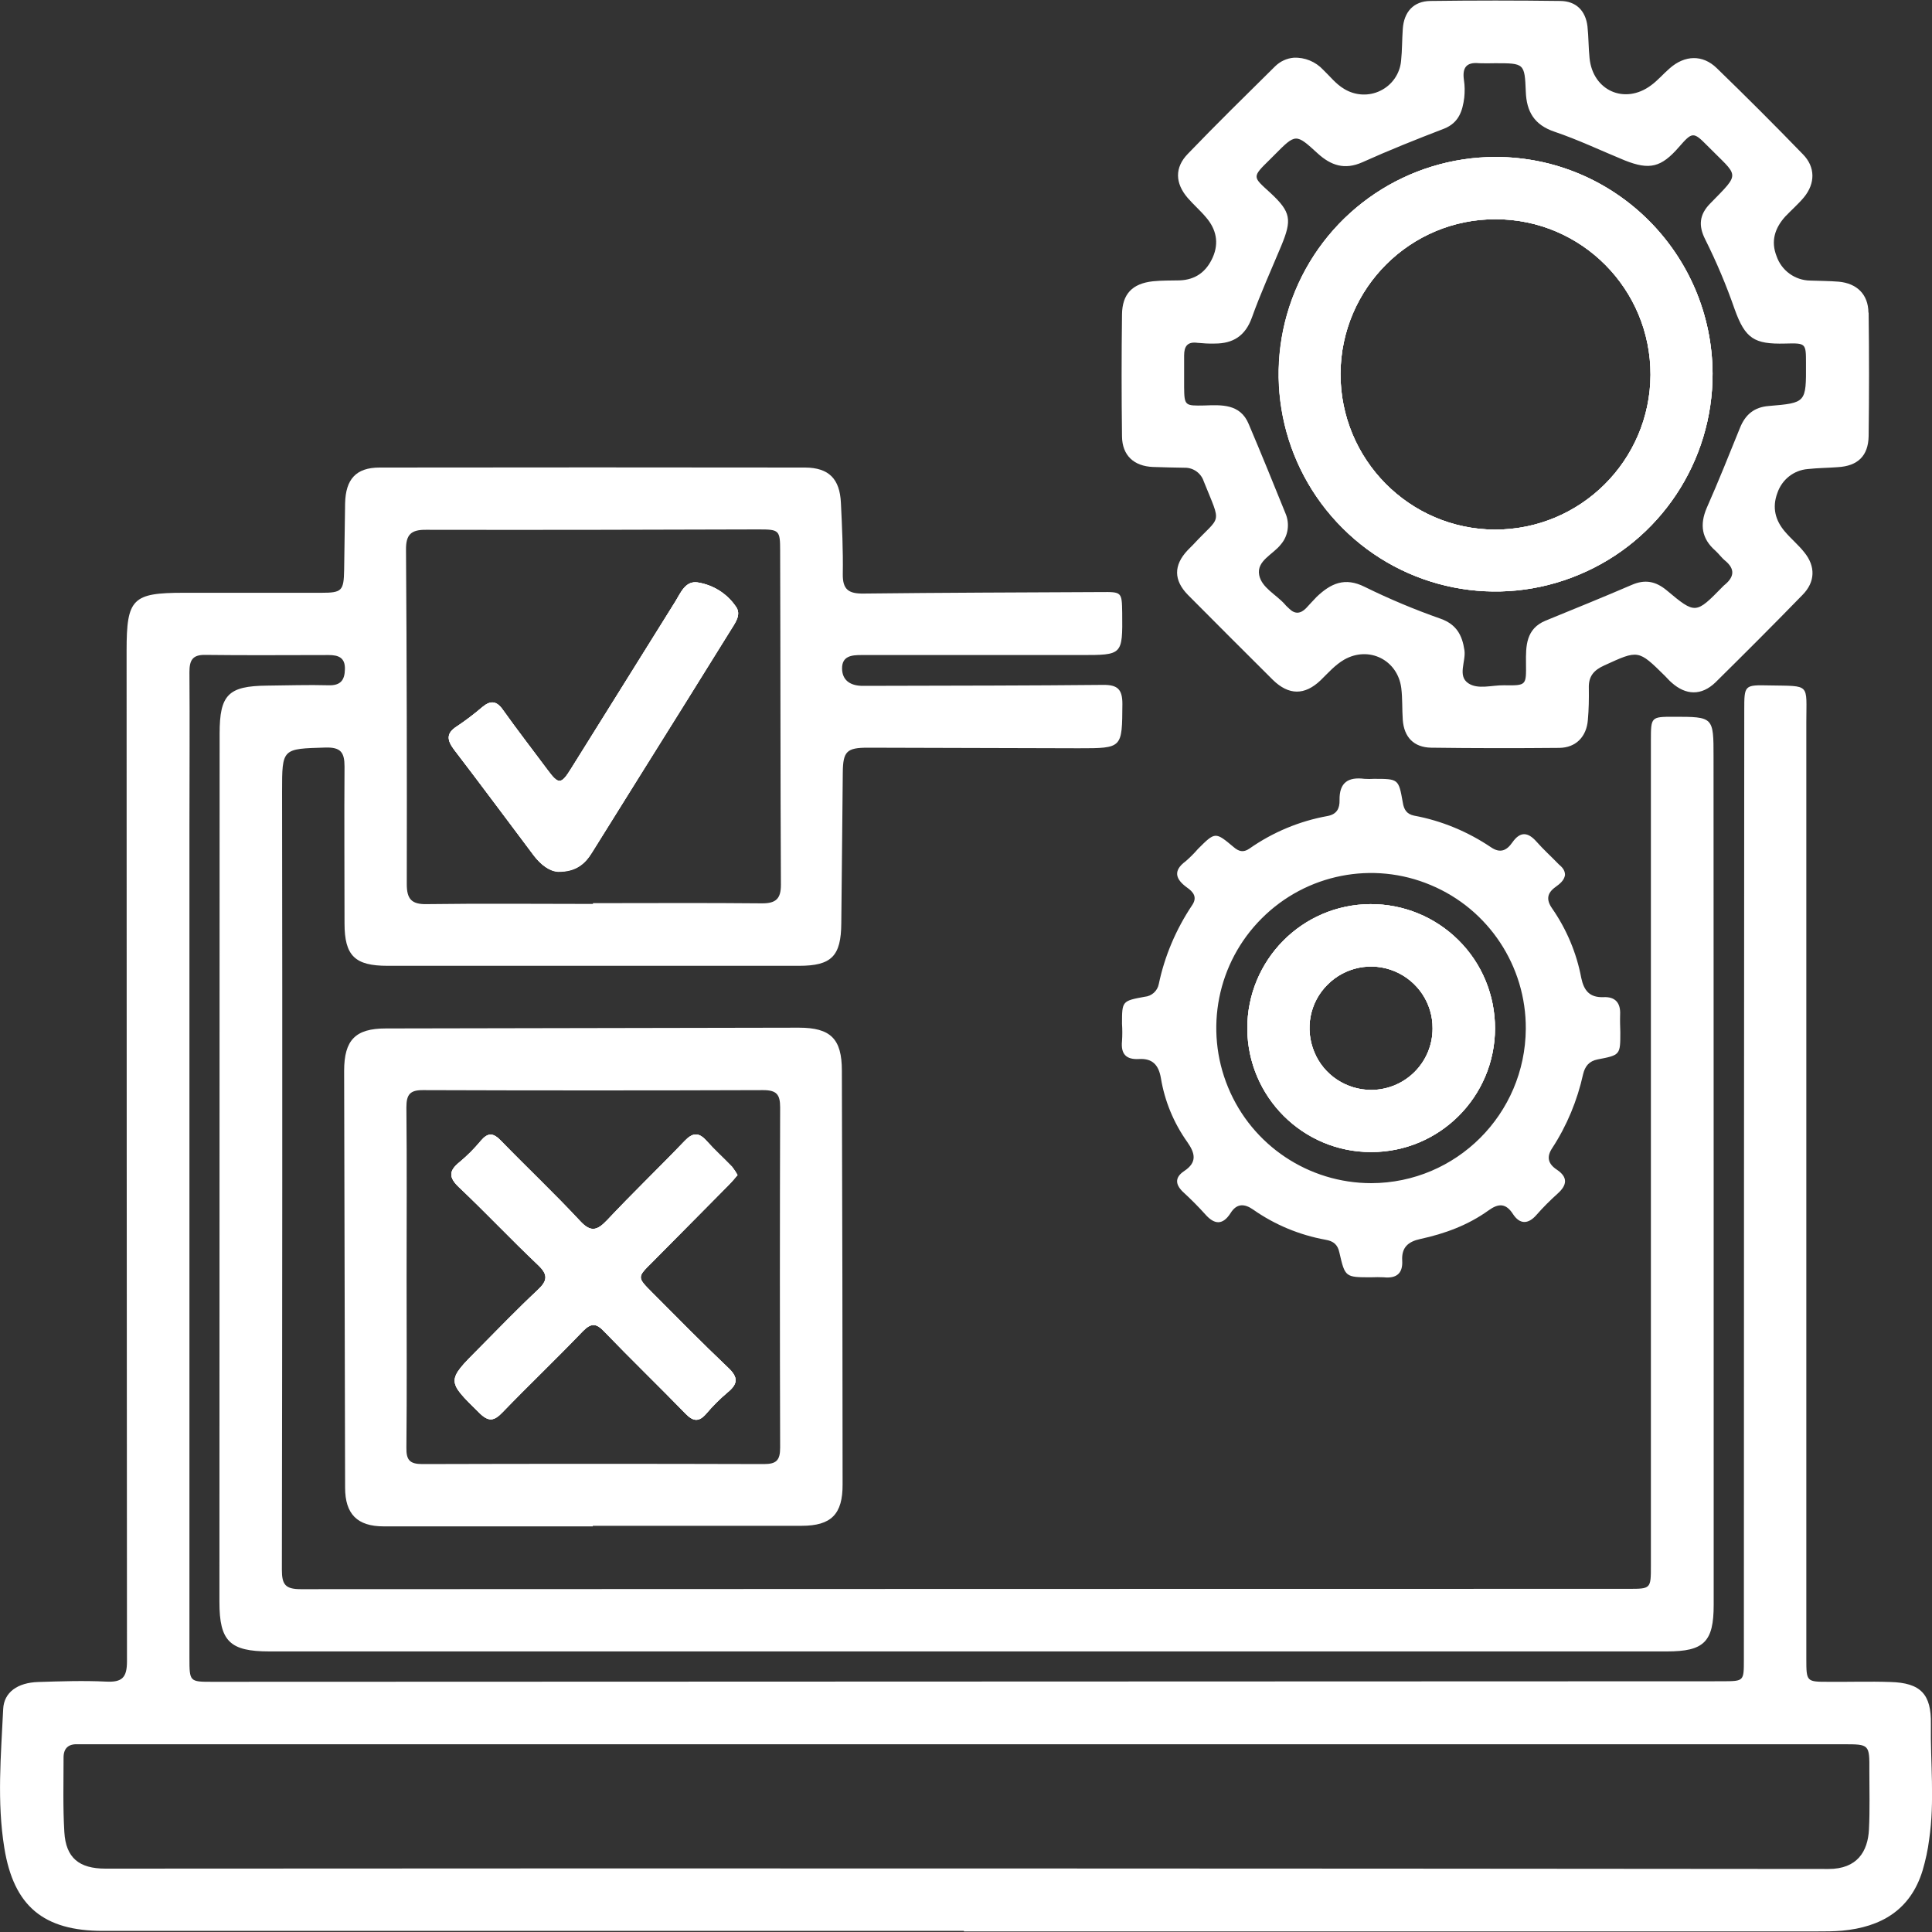 <?xml version="1.0" encoding="UTF-8"?>
<svg xmlns="http://www.w3.org/2000/svg" xmlns:xlink="http://www.w3.org/1999/xlink" width="40px" height="40px" viewBox="0 0 40 40" version="1.1">
<rect x="0" y="0" width="40" height="40" fill="#333333" stroke="none"/>
<g id="surface1">
<path style=" stroke:none;fill-rule:nonzero;fill:rgb(100%,100%,100%);fill-opacity:1;" d="M 9.398 15.516 C 9.25 15.32 9.238 15.176 9.465 15.035 C 9.645 14.914 9.82 14.781 9.984 14.641 C 10.156 14.496 10.281 14.508 10.414 14.699 C 10.711 15.117 11.027 15.523 11.332 15.934 C 11.566 16.25 11.617 16.25 11.828 15.906 C 12.547 14.758 13.262 13.605 13.98 12.457 C 14.094 12.277 14.188 12.02 14.445 12.059 C 14.762 12.109 15.047 12.289 15.23 12.551 C 15.363 12.73 15.215 12.906 15.121 13.062 C 14.504 14.055 13.887 15.047 13.266 16.035 C 12.93 16.574 12.594 17.113 12.258 17.652 C 12.113 17.887 11.926 18.055 11.555 18.051 C 11.379 18.043 11.199 17.906 11.055 17.719 C 10.5 16.98 9.957 16.242 9.398 15.516 Z M 9.398 15.516 "/>
<path style=" stroke:none;fill-rule:nonzero;fill:rgb(100%,100%,100%);fill-opacity:1;" d="M 39.977 35.695 C 39.988 35.078 39.766 34.84 39.137 34.824 C 38.711 34.809 38.285 34.824 37.859 34.82 C 37.402 34.82 37.398 34.82 37.398 34.344 C 37.398 27.879 37.398 21.418 37.398 14.953 C 37.398 14.141 37.492 14.207 36.637 14.191 C 36.113 14.18 36.113 14.18 36.113 14.707 C 36.109 21.258 36.105 27.809 36.105 34.359 C 36.105 34.805 36.105 34.805 35.688 34.809 L 4.398 34.82 C 3.926 34.82 3.922 34.82 3.922 34.324 C 3.922 28.594 3.922 22.863 3.922 17.133 C 3.922 16.062 3.93 14.988 3.922 13.918 C 3.922 13.676 3.98 13.555 4.246 13.559 C 5.102 13.57 5.953 13.562 6.805 13.562 C 7.004 13.562 7.148 13.613 7.141 13.855 C 7.137 14.082 7.051 14.195 6.805 14.188 C 6.379 14.176 5.953 14.191 5.527 14.195 C 4.727 14.203 4.547 14.383 4.547 15.188 L 4.543 33.168 C 4.543 33.98 4.758 34.191 5.578 34.191 L 34.512 34.191 C 35.281 34.191 35.48 33.992 35.48 33.227 C 35.48 27.375 35.48 21.523 35.477 15.672 C 35.477 14.84 35.477 14.84 34.648 14.84 C 34.184 14.84 34.18 14.844 34.18 15.324 L 34.18 32.414 C 34.18 32.895 34.18 32.895 33.715 32.895 C 24.555 32.895 15.391 32.898 6.227 32.902 C 5.906 32.902 5.836 32.805 5.836 32.5 C 5.844 27.129 5.848 21.758 5.84 16.391 C 5.84 15.488 5.84 15.504 6.742 15.477 C 7.055 15.469 7.133 15.578 7.133 15.871 C 7.125 16.953 7.133 18.039 7.133 19.117 C 7.133 19.789 7.348 19.996 8.023 19.996 L 16.543 19.996 C 17.215 19.996 17.414 19.797 17.418 19.113 C 17.43 18.074 17.438 17.035 17.449 15.996 C 17.453 15.555 17.531 15.48 17.969 15.48 C 19.422 15.484 20.875 15.488 22.328 15.492 C 23.246 15.492 23.23 15.492 23.238 14.574 C 23.238 14.27 23.137 14.176 22.836 14.18 C 21.332 14.195 19.824 14.195 18.316 14.199 L 17.988 14.199 C 17.934 14.199 17.879 14.199 17.824 14.199 C 17.594 14.188 17.438 14.078 17.434 13.844 C 17.43 13.582 17.633 13.562 17.828 13.562 L 22.383 13.562 C 23.242 13.562 23.242 13.562 23.234 12.691 C 23.227 12.254 23.227 12.254 22.793 12.258 C 21.156 12.266 19.516 12.27 17.879 12.289 C 17.57 12.293 17.445 12.207 17.449 11.887 C 17.457 11.395 17.434 10.902 17.41 10.41 C 17.387 9.918 17.164 9.684 16.672 9.68 C 13.734 9.676 10.797 9.676 7.859 9.68 C 7.371 9.68 7.156 9.922 7.145 10.422 C 7.137 10.883 7.133 11.34 7.125 11.801 C 7.117 12.234 7.078 12.273 6.652 12.273 C 5.703 12.273 4.754 12.273 3.801 12.273 C 2.742 12.273 2.621 12.395 2.621 13.465 C 2.621 20.441 2.625 27.418 2.629 34.395 C 2.629 34.734 2.527 34.832 2.199 34.816 C 1.73 34.793 1.262 34.809 0.793 34.824 C 0.367 34.836 0.082 35.035 0.066 35.383 C 0.02 36.344 -0.066 37.305 0.09 38.262 C 0.285 39.465 0.902 39.977 2.129 39.977 L 19.957 39.977 L 19.957 39.988 L 37.613 39.988 C 37.789 39.988 37.965 39.988 38.137 39.973 C 38.949 39.898 39.555 39.543 39.805 38.727 C 39.867 38.516 39.914 38.301 39.941 38.086 C 40.059 37.289 39.965 36.492 39.977 35.695 Z M 8.824 10.969 C 11.117 10.973 13.41 10.969 15.707 10.961 C 16.133 10.961 16.152 10.977 16.152 11.402 C 16.16 13.707 16.156 16.016 16.168 18.32 C 16.168 18.605 16.066 18.703 15.781 18.703 C 14.613 18.691 13.445 18.699 12.277 18.699 L 12.277 18.715 C 11.129 18.715 9.984 18.703 8.84 18.719 C 8.516 18.727 8.422 18.609 8.422 18.305 C 8.426 15.996 8.422 13.688 8.406 11.383 C 8.402 11.066 8.512 10.965 8.824 10.969 Z M 38.695 37.875 C 38.672 38.336 38.449 38.695 37.859 38.695 C 25.965 38.684 14.074 38.68 2.184 38.688 C 1.637 38.688 1.363 38.465 1.332 37.93 C 1.301 37.414 1.316 36.902 1.316 36.387 C 1.316 36.199 1.414 36.105 1.605 36.113 C 1.691 36.113 1.777 36.113 1.867 36.113 L 38.164 36.113 C 38.703 36.113 38.707 36.113 38.703 36.66 C 38.703 37.066 38.715 37.473 38.695 37.875 Z M 38.695 37.875 "/>
<path style=" stroke:none;fill-rule:nonzero;fill:rgb(100%,100%,100%);fill-opacity:1;" d="M 30.969 3.25 C 29.148 3.25 27.512 4.344 26.816 6.027 C 26.121 7.711 26.508 9.645 27.793 10.93 C 29.078 12.219 31.012 12.602 32.691 11.898 C 34.371 11.199 35.461 9.555 35.457 7.734 C 35.445 5.258 33.441 3.254 30.969 3.25 Z M 30.949 10.965 C 29.18 10.957 27.75 9.512 27.754 7.738 C 27.762 5.965 29.203 4.531 30.973 4.539 C 32.746 4.543 34.176 5.984 34.172 7.762 C 34.164 9.535 32.723 10.969 30.949 10.965 Z M 30.969 3.25 C 29.148 3.25 27.512 4.344 26.816 6.027 C 26.121 7.711 26.508 9.645 27.793 10.93 C 29.078 12.219 31.012 12.602 32.691 11.898 C 34.371 11.199 35.461 9.555 35.457 7.734 C 35.445 5.258 33.441 3.254 30.969 3.25 Z M 30.949 10.965 C 29.18 10.957 27.75 9.512 27.754 7.738 C 27.762 5.965 29.203 4.531 30.973 4.539 C 32.746 4.543 34.176 5.984 34.172 7.762 C 34.164 9.535 32.723 10.969 30.949 10.965 Z M 30.969 3.25 C 29.148 3.25 27.512 4.344 26.816 6.027 C 26.121 7.711 26.508 9.645 27.793 10.93 C 29.078 12.219 31.012 12.602 32.691 11.898 C 34.371 11.199 35.461 9.555 35.457 7.734 C 35.445 5.258 33.441 3.254 30.969 3.25 Z M 30.949 10.965 C 29.18 10.957 27.75 9.512 27.754 7.738 C 27.762 5.965 29.203 4.531 30.973 4.539 C 32.746 4.543 34.176 5.984 34.172 7.762 C 34.164 9.535 32.723 10.969 30.949 10.965 Z M 30.969 3.25 C 29.148 3.25 27.512 4.344 26.816 6.027 C 26.121 7.711 26.508 9.645 27.793 10.93 C 29.078 12.219 31.012 12.602 32.691 11.898 C 34.371 11.199 35.461 9.555 35.457 7.734 C 35.445 5.258 33.441 3.254 30.969 3.25 Z M 30.949 10.965 C 29.18 10.957 27.75 9.512 27.754 7.738 C 27.762 5.965 29.203 4.531 30.973 4.539 C 32.746 4.543 34.176 5.984 34.172 7.762 C 34.164 9.535 32.723 10.969 30.949 10.965 Z M 30.969 3.25 C 29.148 3.25 27.512 4.344 26.816 6.027 C 26.121 7.711 26.508 9.645 27.793 10.93 C 29.078 12.219 31.012 12.602 32.691 11.898 C 34.371 11.199 35.461 9.555 35.457 7.734 C 35.445 5.258 33.441 3.254 30.969 3.25 Z M 30.949 10.965 C 29.18 10.957 27.75 9.512 27.754 7.738 C 27.762 5.965 29.203 4.531 30.973 4.539 C 32.746 4.543 34.176 5.984 34.172 7.762 C 34.164 9.535 32.723 10.969 30.949 10.965 Z M 30.969 3.25 C 29.148 3.25 27.512 4.344 26.816 6.027 C 26.121 7.711 26.508 9.645 27.793 10.93 C 29.078 12.219 31.012 12.602 32.691 11.898 C 34.371 11.199 35.461 9.555 35.457 7.734 C 35.445 5.258 33.441 3.254 30.969 3.25 Z M 30.949 10.965 C 29.18 10.957 27.75 9.512 27.754 7.738 C 27.762 5.965 29.203 4.531 30.973 4.539 C 32.746 4.543 34.176 5.984 34.172 7.762 C 34.164 9.535 32.723 10.969 30.949 10.965 Z M 38.684 6.473 C 38.68 6.094 38.445 5.867 38.07 5.832 C 37.871 5.816 37.676 5.816 37.48 5.809 C 37.164 5.805 36.883 5.602 36.781 5.301 C 36.66 4.992 36.746 4.723 36.961 4.484 C 37.09 4.348 37.23 4.227 37.348 4.086 C 37.586 3.797 37.586 3.457 37.328 3.195 C 36.742 2.59 36.148 1.996 35.543 1.41 C 35.25 1.125 34.879 1.141 34.57 1.414 C 34.438 1.527 34.324 1.664 34.184 1.766 C 33.641 2.172 32.977 1.879 32.91 1.203 C 32.887 0.988 32.891 0.766 32.867 0.547 C 32.828 0.219 32.629 0.023 32.305 0.02 C 31.41 0.008 30.512 0.008 29.617 0.02 C 29.266 0.023 29.066 0.246 29.043 0.602 C 29.027 0.82 29.031 1.043 29.008 1.258 C 28.984 1.527 28.82 1.762 28.578 1.879 C 28.34 1.996 28.055 1.98 27.828 1.84 C 27.656 1.738 27.535 1.578 27.395 1.445 C 27.238 1.277 27.016 1.184 26.785 1.195 C 26.641 1.207 26.504 1.27 26.398 1.375 C 25.793 1.973 25.184 2.57 24.594 3.184 C 24.316 3.469 24.328 3.793 24.59 4.098 C 24.711 4.238 24.852 4.359 24.973 4.504 C 25.18 4.746 25.242 5.027 25.109 5.328 C 24.977 5.625 24.754 5.793 24.422 5.805 C 24.238 5.809 24.051 5.805 23.867 5.824 C 23.445 5.871 23.234 6.086 23.23 6.512 C 23.219 7.352 23.219 8.195 23.23 9.035 C 23.234 9.43 23.477 9.652 23.871 9.668 C 24.09 9.676 24.309 9.68 24.527 9.684 C 24.707 9.68 24.867 9.797 24.922 9.965 C 25.297 10.898 25.285 10.645 24.699 11.281 C 24.664 11.32 24.621 11.355 24.586 11.395 C 24.297 11.703 24.297 12.012 24.594 12.316 C 25.18 12.906 25.766 13.492 26.355 14.078 C 26.684 14.398 27.012 14.398 27.34 14.086 C 27.496 13.934 27.641 13.766 27.832 13.656 C 28.344 13.367 28.938 13.664 29.012 14.246 C 29.039 14.465 29.027 14.684 29.043 14.906 C 29.07 15.262 29.27 15.473 29.629 15.48 C 30.516 15.492 31.398 15.492 32.285 15.484 C 32.629 15.48 32.848 15.25 32.875 14.906 C 32.895 14.688 32.898 14.469 32.895 14.246 C 32.887 14.004 32.996 13.875 33.215 13.777 C 33.922 13.453 33.918 13.449 34.469 13.992 C 34.516 14.039 34.559 14.09 34.609 14.133 C 34.906 14.398 35.227 14.406 35.516 14.129 C 36.121 13.531 36.727 12.926 37.32 12.316 C 37.582 12.051 37.594 11.727 37.355 11.434 C 37.234 11.281 37.078 11.152 36.953 11.004 C 36.754 10.77 36.688 10.508 36.797 10.211 C 36.891 9.93 37.137 9.734 37.43 9.711 C 37.637 9.688 37.844 9.688 38.051 9.672 C 38.461 9.648 38.68 9.441 38.688 9.031 C 38.699 8.18 38.699 7.324 38.688 6.473 Z M 36.617 8.406 C 36.32 8.43 36.137 8.582 36.027 8.852 C 35.801 9.41 35.578 9.969 35.336 10.516 C 35.188 10.863 35.23 11.152 35.516 11.402 C 35.59 11.469 35.645 11.551 35.723 11.613 C 35.922 11.781 35.906 11.941 35.715 12.102 C 35.699 12.113 35.684 12.129 35.668 12.145 C 35.109 12.715 35.105 12.723 34.508 12.223 C 34.277 12.031 34.055 11.992 33.785 12.109 C 33.195 12.363 32.598 12.605 32.004 12.848 C 31.59 13.016 31.59 13.379 31.594 13.73 C 31.598 14.191 31.609 14.195 31.137 14.188 C 30.887 14.184 30.598 14.281 30.398 14.145 C 30.172 13.992 30.352 13.695 30.32 13.465 C 30.273 13.145 30.152 12.926 29.824 12.809 C 29.289 12.621 28.766 12.402 28.258 12.152 C 27.84 11.941 27.551 12.082 27.262 12.355 C 27.184 12.434 27.113 12.516 27.039 12.594 C 26.926 12.707 26.812 12.719 26.695 12.605 C 26.664 12.574 26.629 12.547 26.602 12.512 C 26.422 12.309 26.121 12.168 26.07 11.906 C 26.012 11.609 26.359 11.48 26.52 11.27 C 26.672 11.094 26.707 10.84 26.613 10.625 C 26.363 10.008 26.113 9.391 25.852 8.777 C 25.676 8.355 25.285 8.383 24.93 8.395 C 24.535 8.402 24.52 8.402 24.516 8.016 C 24.516 7.797 24.516 7.578 24.516 7.359 C 24.516 7.168 24.586 7.07 24.793 7.098 C 24.91 7.109 25.031 7.117 25.152 7.113 C 25.527 7.113 25.781 6.957 25.918 6.578 C 26.098 6.074 26.32 5.586 26.527 5.09 C 26.75 4.551 26.73 4.391 26.305 3.996 C 25.934 3.656 25.91 3.676 26.293 3.301 L 26.387 3.207 C 26.828 2.762 26.828 2.762 27.281 3.176 C 27.555 3.426 27.84 3.523 28.207 3.359 C 28.762 3.109 29.328 2.883 29.898 2.664 C 30.203 2.543 30.281 2.297 30.316 2.02 C 30.328 1.898 30.328 1.777 30.309 1.656 C 30.273 1.406 30.355 1.281 30.625 1.309 C 30.734 1.312 30.844 1.312 30.953 1.309 C 31.559 1.309 31.566 1.309 31.59 1.898 C 31.605 2.312 31.766 2.586 32.184 2.727 C 32.68 2.895 33.152 3.121 33.637 3.32 C 34.156 3.527 34.395 3.465 34.762 3.043 C 35.035 2.73 35.059 2.723 35.344 3.012 C 35.996 3.676 36.055 3.551 35.406 4.215 C 35.184 4.441 35.16 4.672 35.305 4.957 C 35.539 5.426 35.742 5.906 35.914 6.402 C 36.133 7.012 36.32 7.129 36.957 7.113 C 37.391 7.102 37.391 7.102 37.391 7.527 C 37.395 8.34 37.395 8.34 36.617 8.406 Z M 30.965 3.25 C 29.148 3.25 27.508 4.344 26.812 6.027 C 26.117 7.711 26.504 9.645 27.793 10.93 C 29.078 12.219 31.012 12.602 32.691 11.898 C 34.367 11.199 35.457 9.555 35.453 7.734 C 35.441 5.258 33.438 3.258 30.969 3.25 Z M 30.949 10.965 C 29.176 10.957 27.746 9.512 27.754 7.738 C 27.762 5.965 29.199 4.531 30.973 4.539 C 32.742 4.543 34.176 5.984 34.172 7.762 C 34.16 9.535 32.723 10.965 30.949 10.965 Z M 30.965 3.25 C 29.148 3.25 27.508 4.344 26.812 6.027 C 26.117 7.711 26.504 9.645 27.793 10.93 C 29.078 12.219 31.012 12.602 32.691 11.898 C 34.367 11.199 35.457 9.555 35.453 7.734 C 35.441 5.258 33.438 3.258 30.969 3.25 Z M 30.949 10.965 C 29.176 10.957 27.746 9.512 27.754 7.738 C 27.762 5.965 29.199 4.531 30.973 4.539 C 32.742 4.543 34.176 5.984 34.172 7.762 C 34.16 9.535 32.723 10.965 30.949 10.965 Z M 30.965 3.25 C 29.148 3.25 27.508 4.344 26.812 6.027 C 26.117 7.711 26.504 9.645 27.793 10.93 C 29.078 12.219 31.012 12.602 32.691 11.898 C 34.367 11.199 35.457 9.555 35.453 7.734 C 35.441 5.258 33.438 3.258 30.969 3.25 Z M 30.949 10.965 C 29.176 10.957 27.746 9.512 27.754 7.738 C 27.762 5.965 29.199 4.531 30.973 4.539 C 32.742 4.543 34.176 5.984 34.172 7.762 C 34.16 9.535 32.723 10.965 30.949 10.965 Z M 30.965 3.25 C 29.148 3.25 27.508 4.344 26.812 6.027 C 26.117 7.711 26.504 9.645 27.793 10.93 C 29.078 12.219 31.012 12.602 32.691 11.898 C 34.367 11.199 35.457 9.555 35.453 7.734 C 35.441 5.258 33.438 3.258 30.969 3.25 Z M 30.949 10.965 C 29.176 10.957 27.746 9.512 27.754 7.738 C 27.762 5.965 29.199 4.531 30.973 4.539 C 32.742 4.543 34.176 5.984 34.172 7.762 C 34.16 9.535 32.723 10.965 30.949 10.965 Z M 30.965 3.25 C 29.148 3.25 27.508 4.344 26.812 6.027 C 26.117 7.711 26.504 9.645 27.793 10.93 C 29.078 12.219 31.012 12.602 32.691 11.898 C 34.367 11.199 35.457 9.555 35.453 7.734 C 35.441 5.258 33.438 3.258 30.969 3.25 Z M 30.949 10.965 C 29.176 10.957 27.746 9.512 27.754 7.738 C 27.762 5.965 29.199 4.531 30.973 4.539 C 32.742 4.543 34.176 5.984 34.172 7.762 C 34.16 9.535 32.723 10.965 30.949 10.965 Z M 30.965 3.25 C 29.148 3.25 27.508 4.344 26.812 6.027 C 26.117 7.711 26.504 9.645 27.793 10.93 C 29.078 12.219 31.012 12.602 32.691 11.898 C 34.367 11.199 35.457 9.555 35.453 7.734 C 35.441 5.258 33.438 3.258 30.969 3.25 Z M 30.949 10.965 C 29.176 10.957 27.746 9.512 27.754 7.738 C 27.762 5.965 29.199 4.531 30.973 4.539 C 32.742 4.543 34.176 5.984 34.172 7.762 C 34.16 9.535 32.723 10.965 30.949 10.965 Z M 30.965 3.25 C 29.148 3.25 27.508 4.344 26.812 6.027 C 26.117 7.711 26.504 9.645 27.793 10.93 C 29.078 12.219 31.012 12.602 32.691 11.898 C 34.367 11.199 35.457 9.555 35.453 7.734 C 35.441 5.258 33.438 3.258 30.969 3.25 Z M 30.949 10.965 C 29.176 10.957 27.746 9.512 27.754 7.738 C 27.762 5.965 29.199 4.531 30.973 4.539 C 32.742 4.543 34.176 5.984 34.172 7.762 C 34.16 9.535 32.723 10.965 30.949 10.965 Z M 30.949 10.965 "/>
<path style=" stroke:none;fill-rule:nonzero;fill:rgb(100%,100%,100%);fill-opacity:1;" d="M 13.5 26.137 C 13.188 26.445 13.188 26.445 13.508 26.766 C 14.027 27.285 14.539 27.809 15.07 28.312 C 15.289 28.516 15.281 28.652 15.059 28.832 C 14.902 28.965 14.754 29.113 14.621 29.27 C 14.469 29.445 14.352 29.43 14.195 29.27 C 13.641 28.699 13.066 28.145 12.512 27.57 C 12.348 27.395 12.242 27.383 12.066 27.562 C 11.523 28.129 10.953 28.672 10.406 29.238 C 10.234 29.418 10.121 29.445 9.93 29.258 C 9.246 28.586 9.238 28.594 9.922 27.91 C 10.32 27.508 10.715 27.098 11.129 26.711 C 11.332 26.52 11.359 26.398 11.137 26.188 C 10.582 25.664 10.059 25.105 9.504 24.582 C 9.285 24.375 9.293 24.238 9.516 24.059 C 9.676 23.926 9.82 23.781 9.953 23.621 C 10.102 23.445 10.211 23.449 10.375 23.621 C 10.91 24.172 11.477 24.707 12.004 25.273 C 12.227 25.516 12.359 25.484 12.57 25.262 C 13.094 24.703 13.645 24.176 14.176 23.621 C 14.344 23.445 14.469 23.441 14.629 23.621 C 14.789 23.801 14.984 23.977 15.156 24.156 C 15.199 24.211 15.238 24.27 15.27 24.328 C 15.207 24.402 15.152 24.469 15.094 24.527 C 14.562 25.066 14.031 25.602 13.5 26.137 Z M 13.5 26.137 "/>
<path style=" stroke:none;fill-rule:nonzero;fill:rgb(100%,100%,100%);fill-opacity:1;" d="M 17.43 22.168 C 17.43 21.508 17.199 21.277 16.539 21.277 C 13.691 21.281 10.84 21.289 7.988 21.293 C 7.359 21.293 7.125 21.531 7.125 22.172 C 7.133 25.047 7.137 27.926 7.145 30.801 C 7.145 31.348 7.398 31.602 7.945 31.602 C 9.387 31.602 10.828 31.602 12.273 31.602 L 12.273 31.59 C 13.715 31.59 15.156 31.59 16.598 31.59 C 17.207 31.59 17.449 31.352 17.445 30.73 C 17.445 27.875 17.438 25.02 17.43 22.168 Z M 15.816 30.312 C 13.461 30.305 11.105 30.305 8.746 30.312 C 8.484 30.312 8.41 30.23 8.414 29.973 C 8.426 28.805 8.418 27.637 8.418 26.469 C 8.418 25.285 8.426 24.109 8.414 22.926 C 8.414 22.66 8.488 22.566 8.766 22.57 C 11.109 22.578 13.457 22.578 15.801 22.57 C 16.078 22.57 16.152 22.66 16.152 22.926 C 16.145 25.277 16.145 27.625 16.152 29.973 C 16.152 30.234 16.074 30.312 15.816 30.312 Z M 15.816 30.312 "/>
<path style=" stroke:none;fill-rule:nonzero;fill:rgb(100%,100%,100%);fill-opacity:1;" d="M 28.371 18.719 C 26.957 18.727 25.82 19.879 25.824 21.297 C 25.832 22.711 26.977 23.855 28.391 23.852 C 29.805 23.852 30.949 22.707 30.953 21.293 C 30.953 20.605 30.684 19.949 30.195 19.465 C 29.711 18.984 29.055 18.715 28.371 18.719 Z M 28.391 22.566 C 27.875 22.566 27.406 22.258 27.211 21.781 C 27.012 21.301 27.117 20.75 27.484 20.387 C 27.848 20.02 28.398 19.91 28.875 20.109 C 29.352 20.309 29.664 20.773 29.66 21.293 C 29.66 21.996 29.094 22.562 28.391 22.566 Z M 28.391 22.566 "/>
<path style=" stroke:none;fill-rule:nonzero;fill:rgb(100%,100%,100%);fill-opacity:1;" d="M 33.543 21.008 C 33.555 20.766 33.445 20.633 33.199 20.645 C 32.91 20.656 32.793 20.508 32.738 20.246 C 32.641 19.73 32.434 19.238 32.133 18.805 C 32.008 18.625 32.031 18.488 32.207 18.363 C 32.297 18.297 32.383 18.23 32.402 18.117 C 32.402 18.012 32.34 17.953 32.273 17.895 C 32.121 17.738 31.957 17.59 31.812 17.426 C 31.633 17.223 31.473 17.211 31.312 17.441 C 31.195 17.609 31.062 17.672 30.871 17.543 C 30.391 17.219 29.848 16.992 29.277 16.887 C 29.125 16.855 29.066 16.762 29.043 16.613 C 28.957 16.125 28.953 16.125 28.445 16.125 C 28.383 16.129 28.316 16.129 28.25 16.125 C 27.914 16.082 27.727 16.199 27.734 16.566 C 27.738 16.734 27.68 16.859 27.484 16.895 C 26.902 17 26.352 17.23 25.867 17.57 C 25.742 17.656 25.648 17.629 25.543 17.539 C 25.16 17.219 25.16 17.219 24.801 17.578 C 24.723 17.668 24.637 17.754 24.547 17.832 C 24.281 18.027 24.34 18.203 24.57 18.371 C 24.711 18.469 24.797 18.578 24.676 18.75 C 24.348 19.242 24.113 19.793 23.992 20.371 C 23.965 20.516 23.844 20.625 23.699 20.637 C 23.23 20.723 23.23 20.727 23.23 21.195 C 23.238 21.316 23.238 21.438 23.23 21.555 C 23.203 21.824 23.316 21.941 23.582 21.926 C 23.859 21.91 23.988 22.047 24.035 22.32 C 24.113 22.797 24.301 23.25 24.582 23.645 C 24.746 23.879 24.789 24.066 24.516 24.246 C 24.305 24.387 24.34 24.543 24.516 24.699 C 24.668 24.84 24.816 24.988 24.953 25.141 C 25.145 25.359 25.316 25.367 25.477 25.117 C 25.605 24.91 25.766 24.918 25.945 25.043 C 26.395 25.359 26.906 25.57 27.445 25.668 C 27.605 25.695 27.695 25.766 27.73 25.93 C 27.848 26.445 27.852 26.445 28.387 26.445 C 28.477 26.441 28.562 26.441 28.648 26.445 C 28.91 26.473 29.047 26.367 29.031 26.098 C 29.016 25.828 29.152 25.707 29.406 25.652 C 29.91 25.543 30.391 25.367 30.816 25.062 C 31.02 24.914 31.176 24.902 31.328 25.141 C 31.465 25.348 31.637 25.352 31.809 25.156 C 31.945 25 32.094 24.852 32.246 24.715 C 32.449 24.535 32.465 24.371 32.23 24.215 C 32.055 24.098 32.012 23.957 32.137 23.77 C 32.441 23.305 32.656 22.785 32.777 22.238 C 32.816 22.078 32.898 21.969 33.078 21.934 C 33.547 21.844 33.547 21.84 33.547 21.371 C 33.543 21.25 33.539 21.129 33.543 21.008 Z M 28.391 24.496 C 27.094 24.496 25.922 23.715 25.426 22.512 C 24.93 21.312 25.203 19.93 26.125 19.012 C 27.043 18.094 28.426 17.82 29.621 18.324 C 30.82 18.824 31.598 20.004 31.59 21.301 C 31.578 23.066 30.152 24.492 28.391 24.496 Z M 28.391 24.496 "/>
<path style=" stroke:none;fill-rule:nonzero;fill:rgb(100%,100%,100%);fill-opacity:1;" d="M 15.121 13.055 C 14.504 14.047 13.887 15.039 13.266 16.031 C 12.93 16.566 12.594 17.105 12.258 17.645 C 12.113 17.883 11.926 18.047 11.555 18.043 C 11.379 18.039 11.199 17.902 11.055 17.715 C 10.5 16.98 9.957 16.246 9.398 15.516 C 9.25 15.316 9.238 15.176 9.465 15.035 C 9.645 14.914 9.82 14.781 9.984 14.641 C 10.156 14.496 10.281 14.508 10.414 14.699 C 10.711 15.117 11.027 15.523 11.332 15.934 C 11.566 16.25 11.617 16.246 11.828 15.906 C 12.547 14.758 13.262 13.605 13.98 12.457 C 14.094 12.273 14.188 12.02 14.445 12.059 C 14.762 12.109 15.047 12.285 15.23 12.551 C 15.363 12.723 15.215 12.898 15.121 13.055 Z M 15.121 13.055 "/>
<path style=" stroke:none;fill-rule:nonzero;fill:rgb(100%,100%,100%);fill-opacity:1;" d="M 30.969 3.25 C 29.148 3.25 27.512 4.344 26.816 6.027 C 26.121 7.711 26.508 9.645 27.793 10.93 C 29.078 12.219 31.012 12.602 32.691 11.898 C 34.371 11.199 35.461 9.555 35.457 7.734 C 35.445 5.258 33.441 3.254 30.969 3.25 Z M 30.949 10.965 C 29.18 10.957 27.75 9.512 27.754 7.738 C 27.762 5.965 29.203 4.531 30.973 4.539 C 32.746 4.543 34.176 5.984 34.172 7.762 C 34.164 9.535 32.723 10.969 30.949 10.965 Z M 30.949 10.965 "/>
<path style=" stroke:none;fill-rule:nonzero;fill:rgb(100%,100%,100%);fill-opacity:1;" d="M 15.059 28.832 C 14.902 28.965 14.754 29.113 14.621 29.27 C 14.469 29.445 14.352 29.43 14.195 29.27 C 13.641 28.699 13.066 28.145 12.512 27.57 C 12.348 27.395 12.242 27.383 12.066 27.562 C 11.523 28.129 10.953 28.672 10.406 29.238 C 10.234 29.418 10.121 29.445 9.93 29.258 C 9.246 28.586 9.238 28.594 9.922 27.91 C 10.32 27.508 10.715 27.098 11.129 26.711 C 11.332 26.52 11.359 26.398 11.137 26.188 C 10.582 25.664 10.059 25.105 9.504 24.582 C 9.285 24.375 9.293 24.238 9.516 24.059 C 9.676 23.926 9.82 23.781 9.953 23.621 C 10.102 23.445 10.211 23.449 10.375 23.621 C 10.91 24.172 11.477 24.707 12.004 25.273 C 12.227 25.516 12.359 25.484 12.57 25.262 C 13.094 24.703 13.645 24.176 14.176 23.621 C 14.344 23.445 14.469 23.441 14.629 23.621 C 14.789 23.801 14.984 23.977 15.156 24.156 C 15.199 24.211 15.238 24.27 15.27 24.328 C 15.207 24.402 15.152 24.469 15.094 24.527 C 14.562 25.066 14.031 25.602 13.5 26.137 C 13.188 26.445 13.188 26.445 13.508 26.766 C 14.027 27.285 14.539 27.809 15.07 28.312 C 15.289 28.516 15.281 28.652 15.059 28.832 Z M 15.059 28.832 "/>
<path style=" stroke:none;fill-rule:nonzero;fill:rgb(100%,100%,100%);fill-opacity:1;" d="M 28.371 18.719 C 26.957 18.727 25.82 19.879 25.824 21.297 C 25.832 22.711 26.977 23.855 28.391 23.852 C 29.805 23.852 30.949 22.707 30.953 21.293 C 30.953 20.605 30.684 19.949 30.195 19.465 C 29.711 18.984 29.055 18.715 28.371 18.719 Z M 28.391 22.566 C 27.875 22.566 27.406 22.258 27.211 21.781 C 27.012 21.301 27.117 20.75 27.484 20.387 C 27.848 20.02 28.398 19.91 28.875 20.109 C 29.352 20.309 29.664 20.773 29.66 21.293 C 29.66 21.996 29.094 22.562 28.391 22.566 Z M 28.391 22.566 "/>
<path style=" stroke:none;fill-rule:nonzero;fill:rgb(100%,100%,100%);fill-opacity:1;" d="M 15.121 13.055 C 14.504 14.047 13.887 15.039 13.266 16.031 C 12.93 16.566 12.594 17.105 12.258 17.645 C 12.113 17.883 11.926 18.047 11.555 18.043 C 11.379 18.039 11.199 17.902 11.055 17.715 C 10.5 16.98 9.957 16.246 9.398 15.516 C 9.25 15.316 9.238 15.176 9.465 15.035 C 9.645 14.914 9.82 14.781 9.984 14.641 C 10.156 14.496 10.281 14.508 10.414 14.699 C 10.711 15.117 11.027 15.523 11.332 15.934 C 11.566 16.25 11.617 16.246 11.828 15.906 C 12.547 14.758 13.262 13.605 13.98 12.457 C 14.094 12.273 14.188 12.02 14.445 12.059 C 14.762 12.109 15.047 12.285 15.23 12.551 C 15.363 12.723 15.215 12.898 15.121 13.055 Z M 15.121 13.055 "/>
<path style=" stroke:none;fill-rule:nonzero;fill:rgb(100%,100%,100%);fill-opacity:1;" d="M 30.969 3.25 C 29.148 3.25 27.512 4.344 26.816 6.027 C 26.121 7.711 26.508 9.645 27.793 10.93 C 29.078 12.219 31.012 12.602 32.691 11.898 C 34.371 11.199 35.461 9.555 35.457 7.734 C 35.445 5.258 33.441 3.254 30.969 3.25 Z M 30.949 10.965 C 29.18 10.957 27.75 9.512 27.754 7.738 C 27.762 5.965 29.203 4.531 30.973 4.539 C 32.746 4.543 34.176 5.984 34.172 7.762 C 34.164 9.535 32.723 10.969 30.949 10.965 Z M 30.949 10.965 "/>
<path style=" stroke:none;fill-rule:nonzero;fill:rgb(100%,100%,100%);fill-opacity:1;" d="M 15.059 28.832 C 14.902 28.965 14.754 29.113 14.621 29.27 C 14.469 29.445 14.352 29.43 14.195 29.27 C 13.641 28.699 13.066 28.145 12.512 27.57 C 12.348 27.395 12.242 27.383 12.066 27.562 C 11.523 28.129 10.953 28.672 10.406 29.238 C 10.234 29.418 10.121 29.445 9.93 29.258 C 9.246 28.586 9.238 28.594 9.922 27.91 C 10.32 27.508 10.715 27.098 11.129 26.711 C 11.332 26.52 11.359 26.398 11.137 26.188 C 10.582 25.664 10.059 25.105 9.504 24.582 C 9.285 24.375 9.293 24.238 9.516 24.059 C 9.676 23.926 9.82 23.781 9.953 23.621 C 10.102 23.445 10.211 23.449 10.375 23.621 C 10.91 24.172 11.477 24.707 12.004 25.273 C 12.227 25.516 12.359 25.484 12.57 25.262 C 13.094 24.703 13.645 24.176 14.176 23.621 C 14.344 23.445 14.469 23.441 14.629 23.621 C 14.789 23.801 14.984 23.977 15.156 24.156 C 15.199 24.211 15.238 24.27 15.27 24.328 C 15.207 24.402 15.152 24.469 15.094 24.527 C 14.562 25.066 14.031 25.602 13.5 26.137 C 13.188 26.445 13.188 26.445 13.508 26.766 C 14.027 27.285 14.539 27.809 15.07 28.312 C 15.289 28.516 15.281 28.652 15.059 28.832 Z M 15.059 28.832 "/>
<path style=" stroke:none;fill-rule:nonzero;fill:rgb(100%,100%,100%);fill-opacity:1;" d="M 28.371 18.719 C 26.957 18.727 25.82 19.879 25.824 21.297 C 25.832 22.711 26.977 23.855 28.391 23.852 C 29.805 23.852 30.949 22.707 30.953 21.293 C 30.953 20.605 30.684 19.949 30.195 19.465 C 29.711 18.984 29.055 18.715 28.371 18.719 Z M 28.391 22.566 C 27.875 22.566 27.406 22.258 27.211 21.781 C 27.012 21.301 27.117 20.75 27.484 20.387 C 27.848 20.02 28.398 19.91 28.875 20.109 C 29.352 20.309 29.664 20.773 29.66 21.293 C 29.66 21.996 29.094 22.562 28.391 22.566 Z M 28.391 22.566 "/>
</g>
</svg>
